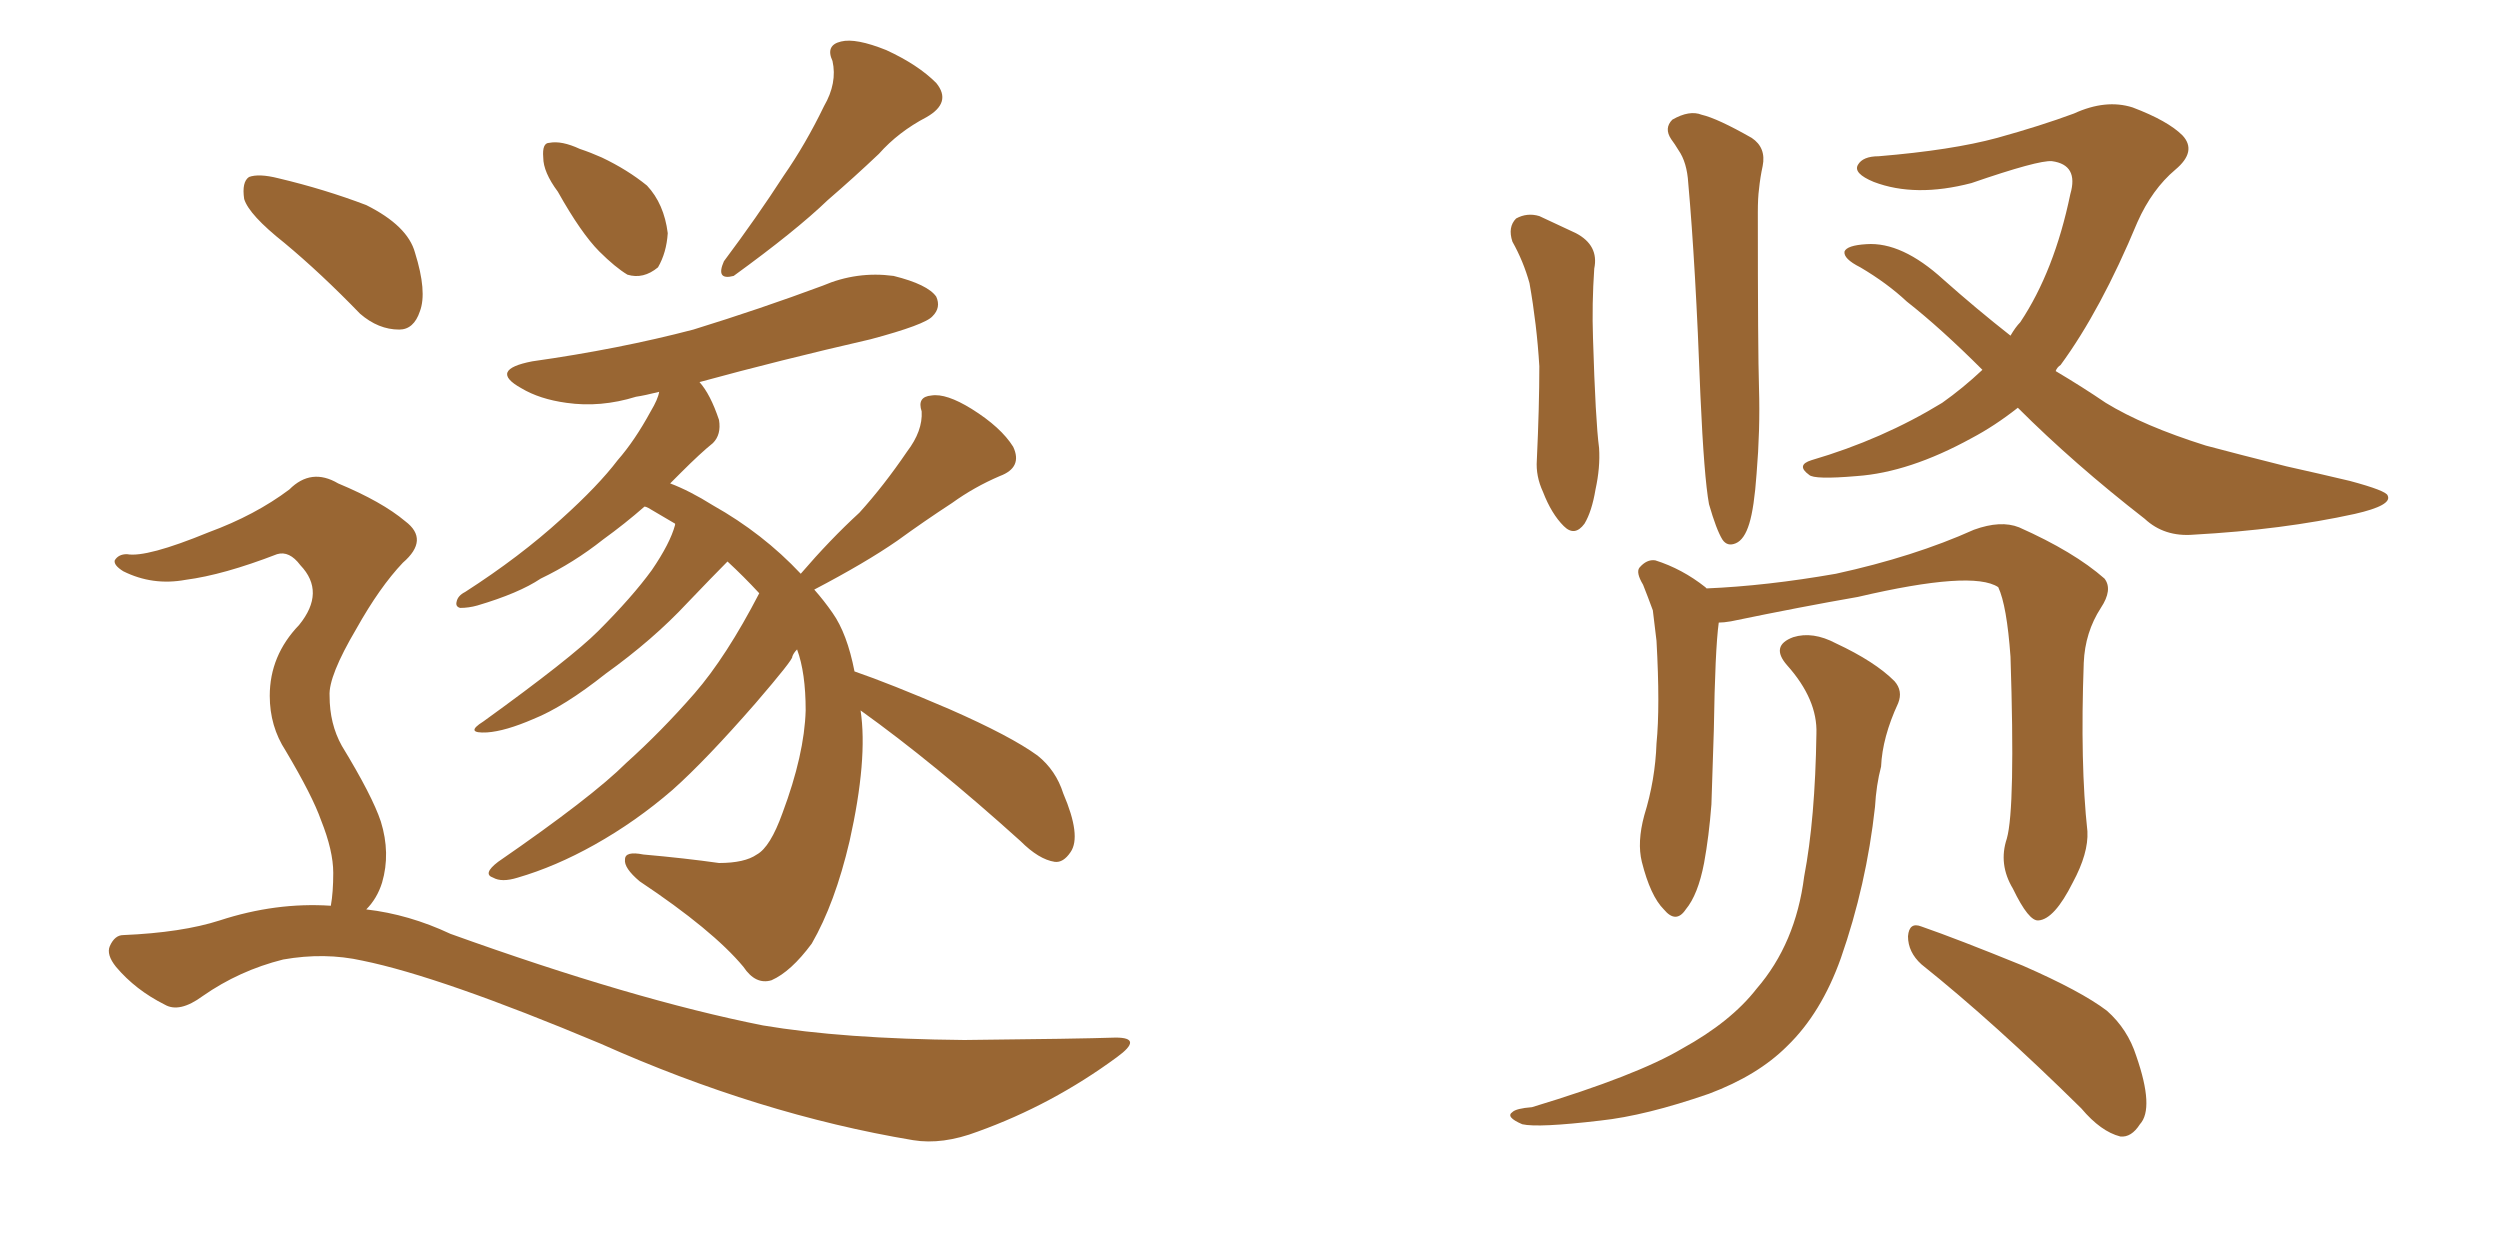 <svg xmlns="http://www.w3.org/2000/svg" xmlns:xlink="http://www.w3.org/1999/xlink" width="300" height="150"><path fill="#996633" padding="10" d="M66.94 23.00L66.94 23.00Q65.19 20.65 65.19 18.90L65.19 18.90Q65.04 17.14 65.92 17.14L65.92 17.14Q67.38 16.85 69.58 17.87L69.58 17.87Q70.90 18.31 72.22 18.90L72.22 18.90Q75.29 20.36 77.64 22.27L77.64 22.27Q79.69 24.46 80.13 27.98L80.13 27.98Q79.98 30.32 78.96 32.08L78.96 32.08Q77.20 33.54 75.29 32.96L75.29 32.96Q73.83 32.08 71.92 30.18L71.92 30.18Q69.73 27.98 66.94 23.00ZM98.88 12.74L98.88 12.74Q100.49 9.96 99.90 7.32L99.90 7.32Q99.02 5.42 100.93 4.98L100.93 4.98Q102.69 4.54 106.35 6.01L106.35 6.01Q110.16 7.76 112.35 9.96L112.35 9.96Q114.26 12.30 111.18 14.06L111.18 14.06Q107.81 15.82 105.47 18.46L105.47 18.46Q102.54 21.24 99.32 24.02L99.32 24.02Q95.51 27.69 88.04 33.11L88.04 33.11Q85.84 33.69 86.87 31.35L86.87 31.35Q90.82 26.07 94.04 21.09L94.04 21.09Q96.68 17.29 98.88 12.74ZM103.27 85.25L103.27 85.25Q104.15 91.11 101.95 100.93L101.95 100.93Q100.20 108.40 97.41 113.23L97.41 113.23Q94.92 116.60 92.58 117.63L92.58 117.63Q90.67 118.21 89.21 116.02L89.21 116.02Q85.55 111.62 76.76 105.76L76.76 105.76Q74.85 104.15 75 103.13L75 103.13Q75 102.10 77.20 102.54L77.20 102.54Q82.18 102.98 86.28 103.56L86.28 103.56Q89.36 103.56 90.82 102.54L90.82 102.54Q92.43 101.66 93.90 97.56L93.90 97.56Q96.53 90.53 96.68 85.25L96.68 85.25Q96.68 80.71 95.65 77.93L95.65 77.93Q95.21 78.37 95.07 78.81L95.07 78.81Q95.21 79.10 90.67 84.38L90.67 84.38Q84.67 91.26 80.71 94.78L80.71 94.78Q76.32 98.58 71.34 101.37L71.34 101.37Q66.65 104.00 62.11 105.32L62.11 105.32Q60.21 105.91 59.18 105.32L59.18 105.32Q57.86 104.88 59.77 103.42L59.77 103.42Q71.04 95.65 75.15 91.55L75.15 91.55Q79.39 87.74 83.35 83.20L83.35 83.20Q87.16 78.81 91.11 71.19L91.11 71.19Q89.21 69.14 87.30 67.38L87.30 67.38Q85.55 69.14 82.47 72.36L82.47 72.36Q78.37 76.76 72.66 80.86L72.66 80.86Q67.68 84.81 64.01 86.28L64.01 86.28Q60.64 87.74 58.45 87.89L58.45 87.89Q55.66 88.04 58.01 86.57L58.01 86.57Q68.55 78.96 71.78 75.73L71.78 75.73Q75.88 71.63 78.22 68.41L78.22 68.41Q80.42 65.19 81.01 62.99L81.01 62.99Q81.01 62.84 81.01 62.84L81.01 62.84Q79.25 61.82 77.78 60.94L77.78 60.94Q77.49 60.79 77.34 60.79L77.34 60.79Q75 62.84 72.36 64.75L72.36 64.75Q68.85 67.53 64.89 69.43L64.89 69.43Q62.26 71.19 57.28 72.66L57.28 72.66Q56.25 72.95 55.22 72.95L55.22 72.95Q54.64 72.80 54.79 72.22L54.79 72.22Q54.93 71.48 55.81 71.04L55.81 71.04Q62.40 66.80 67.38 62.26L67.38 62.26Q71.78 58.30 74.12 55.22L74.12 55.22Q76.17 52.88 78.08 49.37L78.08 49.37Q78.96 47.90 79.10 47.02L79.10 47.02Q77.34 47.46 76.32 47.61L76.32 47.61Q72.07 48.93 67.97 48.34L67.97 48.34Q64.75 47.90 62.55 46.58L62.55 46.58Q58.59 44.38 63.87 43.36L63.87 43.36Q74.27 41.89 83.20 39.55L83.20 39.55Q91.26 37.06 98.73 34.28L98.73 34.28Q102.83 32.52 107.23 33.11L107.23 33.11Q111.33 34.13 112.35 35.60L112.35 35.60Q112.94 36.91 111.91 37.94L111.91 37.94Q111.04 38.96 104.44 40.72L104.44 40.72Q93.60 43.21 83.94 45.85L83.94 45.85Q85.25 47.31 86.28 50.39L86.28 50.39Q86.57 52.15 85.55 53.17L85.55 53.17Q84.08 54.35 81.74 56.69L81.74 56.69Q81.01 57.42 80.42 58.01L80.42 58.01Q82.76 58.89 85.55 60.64L85.55 60.64Q91.55 64.01 96.09 68.85L96.09 68.85Q99.61 64.75 103.13 61.52L103.13 61.52Q106.05 58.30 108.84 54.20L108.84 54.20Q110.74 51.71 110.60 49.37L110.60 49.37Q110.01 47.61 111.77 47.46L111.77 47.46Q113.53 47.17 116.60 49.07L116.60 49.07Q120.12 51.27 121.58 53.61L121.58 53.61Q122.75 56.10 119.97 57.13L119.97 57.13Q116.89 58.45 114.26 60.35L114.26 60.35Q110.89 62.55 107.67 64.89L107.67 64.89Q103.86 67.53 97.71 70.75L97.71 70.75Q98.88 72.07 99.90 73.54L99.90 73.54Q101.66 76.03 102.54 80.57L102.54 80.57Q106.79 82.03 113.96 85.11L113.96 85.11Q121.29 88.33 124.51 90.67L124.51 90.67Q126.71 92.43 127.59 95.21L127.59 95.21Q129.79 100.34 128.47 102.25L128.47 102.25Q127.59 103.56 126.56 103.42L126.56 103.42Q124.66 103.13 122.46 100.93L122.46 100.93Q112.06 91.55 103.27 85.25ZM34.13 29.15L34.13 29.15Q29.88 25.78 29.30 23.88L29.30 23.88Q29.00 21.83 29.88 21.24L29.88 21.24Q31.05 20.80 33.40 21.39L33.40 21.39Q38.96 22.71 43.95 24.61L43.95 24.61Q48.93 27.10 49.80 30.32L49.80 30.32Q51.27 35.01 50.39 37.35L50.39 37.35Q49.66 39.55 47.90 39.55L47.90 39.55Q45.41 39.55 43.21 37.65L43.21 37.65Q38.53 32.81 34.13 29.15ZM39.70 108.69L39.70 108.69L39.70 108.69Q39.99 107.08 39.99 104.74L39.99 104.74Q39.99 102.10 38.53 98.44L38.53 98.44Q37.50 95.51 34.28 90.09L34.28 90.09Q32.37 87.16 32.37 83.50L32.37 83.50Q32.37 78.66 35.89 75L35.89 75Q39.11 71.04 36.04 67.82L36.04 67.82Q34.72 66.06 33.25 66.50L33.25 66.50Q26.81 68.99 22.27 69.58L22.27 69.58Q18.31 70.31 14.79 68.55L14.79 68.55Q13.62 67.82 13.77 67.24L13.77 67.24Q14.21 66.50 15.23 66.50L15.23 66.50Q17.58 66.94 25.05 63.87L25.05 63.87Q30.62 61.82 34.72 58.74L34.72 58.74Q37.35 56.10 40.58 58.01L40.58 58.01Q45.85 60.21 48.63 62.55L48.63 62.55Q51.56 64.75 48.34 67.53L48.34 67.53Q45.56 70.46 42.77 75.44L42.77 75.44Q39.40 81.15 39.55 83.50L39.55 83.50Q39.55 86.87 41.02 89.50L41.02 89.50Q44.68 95.51 45.70 98.58L45.70 98.58Q46.88 102.39 45.85 105.91L45.85 105.91Q45.26 107.81 43.95 109.13L43.95 109.13Q49.07 109.72 54.05 112.06L54.05 112.06Q76.03 119.97 91.55 123.05L91.55 123.05Q101.07 124.66 115.72 124.80L115.72 124.80Q129.35 124.66 133.89 124.51L133.89 124.51Q137.26 124.51 134.03 126.86L134.03 126.86Q126.27 132.57 117.33 135.79L117.33 135.79Q113.09 137.40 109.57 136.82L109.57 136.82Q91.11 133.74 72.07 125.24L72.07 125.24Q52.88 117.19 43.51 115.28L43.51 115.28Q38.96 114.26 33.98 115.14L33.98 115.14Q28.71 116.46 24.32 119.53L24.32 119.53Q21.53 121.58 19.78 120.56L19.78 120.56Q16.26 118.80 13.92 116.02L13.92 116.02Q12.74 114.55 13.18 113.53L13.18 113.53Q13.77 112.21 14.79 112.21L14.79 112.21Q21.83 111.91 26.37 110.45L26.37 110.45Q33.11 108.25 39.70 108.69ZM240.82 100.63L240.82 100.63Q241.85 96.97 241.26 78.81L241.26 78.81Q240.82 72.66 239.79 70.46L239.79 70.46L239.79 70.46Q236.72 68.41 222.95 71.63L222.95 71.63Q216.21 72.80 207.71 74.56L207.71 74.56Q206.84 74.71 206.25 74.71L206.25 74.71Q205.81 77.93 205.66 87.60L205.66 87.60Q205.52 91.99 205.37 96.53L205.37 96.53Q205.08 100.34 204.49 103.56L204.49 103.56Q203.76 107.37 202.29 109.13L202.29 109.13Q201.12 110.89 199.66 109.13L199.66 109.13Q198.05 107.52 197.02 103.42L197.02 103.42Q196.44 101.07 197.31 97.85L197.31 97.85Q198.63 93.60 198.78 89.21L198.78 89.21Q199.22 84.81 198.78 76.90L198.78 76.90Q198.49 74.56 198.34 73.24L198.34 73.24Q197.75 71.63 197.17 70.17L197.17 70.17Q196.29 68.70 196.73 68.12L196.73 68.12Q197.61 67.09 198.63 67.24L198.63 67.24Q201.86 68.26 204.64 70.46L204.64 70.46Q204.64 70.46 204.79 70.61L204.79 70.61Q211.96 70.31 220.31 68.85L220.31 68.85Q229.69 66.80 236.87 63.57L236.87 63.57Q240.09 62.40 242.29 63.28L242.29 63.28Q248.88 66.21 252.54 69.43L252.54 69.43Q253.56 70.75 252.10 72.95L252.10 72.95Q250.20 75.88 250.05 79.54L250.05 79.54Q249.61 91.70 250.49 99.76L250.49 99.76L250.49 99.76Q250.63 102.39 248.73 105.91L248.73 105.91Q246.53 110.30 244.63 110.45L244.63 110.45Q243.46 110.60 241.55 106.64L241.55 106.64Q239.79 103.71 240.82 100.63ZM217.97 88.04L217.97 88.04Q218.12 83.94 214.45 79.83L214.45 79.83Q212.40 77.49 215.19 76.46L215.19 76.46Q217.53 75.73 220.31 77.20L220.31 77.20Q225 79.39 227.34 81.74L227.34 81.74Q228.37 82.91 227.78 84.38L227.78 84.38Q225.88 88.48 225.73 91.99L225.73 91.99Q225.15 94.19 225 96.83L225 96.83Q223.97 106.20 220.90 114.99L220.90 114.99Q218.55 121.58 214.45 125.54L214.45 125.54Q210.94 129.05 205.08 131.25L205.08 131.25Q197.46 133.89 192.04 134.47L192.04 134.47Q184.57 135.35 182.67 134.91L182.67 134.91Q180.62 134.03 181.49 133.45L181.49 133.45Q181.93 133.01 183.84 132.86L183.84 132.86Q196.44 129.05 201.86 125.83L201.86 125.83Q207.71 122.61 210.79 118.65L210.79 118.65Q215.48 113.23 216.50 105.18L216.50 105.18Q217.82 98.29 217.97 88.04ZM230.57 115.72L230.57 115.72Q228.96 114.26 228.96 112.35L228.96 112.35Q229.10 110.60 230.57 111.18L230.57 111.18Q234.81 112.65 242.72 115.87L242.72 115.87Q249.76 118.95 252.83 121.29L252.83 121.29Q255.32 123.49 256.35 126.71L256.35 126.71Q258.54 133.01 256.79 134.91L256.79 134.91Q255.76 136.52 254.44 136.38L254.44 136.38Q252.10 135.79 249.76 133.01L249.76 133.01Q239.36 122.75 230.57 115.72ZM181.49 29.00L181.49 29.00Q180.91 27.25 181.93 26.22L181.93 26.22Q183.25 25.49 184.72 25.93L184.72 25.93Q186.91 26.95 189.11 27.98L189.11 27.98Q191.89 29.44 191.31 32.23L191.31 32.23Q191.02 36.47 191.16 40.58L191.16 40.58Q191.46 50.54 191.89 53.76L191.89 53.76Q192.04 56.10 191.46 58.74L191.46 58.74Q191.02 61.38 190.14 62.84L190.14 62.84Q188.96 64.45 187.65 63.13L187.65 63.13Q186.18 61.67 185.16 59.03L185.16 59.03Q184.28 57.13 184.42 55.22L184.42 55.22Q184.72 48.78 184.72 43.95L184.72 43.95Q184.42 38.96 183.54 33.98L183.54 33.98Q182.81 31.35 181.49 29.00ZM205.08 60.50L205.08 60.50Q204.49 57.28 204.05 47.46L204.05 47.46Q203.47 31.79 202.59 21.97L202.59 21.97Q202.44 19.48 201.42 18.02L201.42 18.02Q200.98 17.29 200.54 16.70L200.54 16.70Q199.66 15.38 200.68 14.36L200.68 14.36Q202.73 13.18 204.20 13.77L204.20 13.77Q206.10 14.21 210.21 16.55L210.21 16.55Q211.96 17.72 211.52 19.92L211.52 19.92Q211.23 21.24 211.08 22.71L211.08 22.71Q210.94 23.73 210.94 25.49L210.94 25.49Q210.94 42.19 211.08 46.58L211.08 46.58Q211.23 51.56 210.79 56.84L210.79 56.84Q210.50 60.94 209.91 62.84L209.91 62.84Q209.33 64.75 208.30 65.19L208.30 65.19Q207.28 65.63 206.69 64.75L206.69 64.75Q205.96 63.57 205.08 60.50ZM242.14 48.93L242.14 48.93L242.14 48.93Q239.36 51.12 236.57 52.59L236.57 52.59Q229.10 56.69 222.80 57.13L222.80 57.13Q217.68 57.57 217.09 56.98L217.09 56.98Q215.48 55.81 217.38 55.22L217.38 55.22Q225.88 52.73 233.06 48.34L233.06 48.34Q235.55 46.58 237.89 44.38L237.89 44.38Q232.91 39.40 228.81 36.18L228.81 36.18Q226.46 33.98 223.24 32.08L223.24 32.08Q221.19 31.05 221.34 30.18L221.34 30.18Q221.63 29.44 223.97 29.30L223.97 29.30Q228.22 29.00 233.20 33.54L233.20 33.54Q237.16 37.06 241.26 40.28L241.26 40.28Q241.85 39.26 242.43 38.67L242.43 38.67Q246.53 32.52 248.44 23.29L248.44 23.29Q249.46 19.78 246.24 19.34L246.24 19.34Q244.63 19.19 236.57 21.97L236.57 21.97Q229.83 23.73 224.85 21.83L224.85 21.83Q222.36 20.80 222.95 19.78L222.95 19.78Q223.54 18.75 225.44 18.75L225.44 18.75Q234.23 18.02 239.65 16.55L239.65 16.55Q244.92 15.09 248.88 13.62L248.88 13.62Q252.69 11.87 255.91 12.89L255.91 12.89Q260.16 14.50 261.91 16.26L261.91 16.26Q263.67 18.16 261.04 20.36L261.04 20.36Q258.25 22.71 256.49 26.66L256.49 26.66Q252.10 37.21 247.27 43.80L247.27 43.80Q246.83 44.09 246.68 44.53L246.68 44.53Q249.90 46.44 252.69 48.34L252.69 48.34Q257.23 51.12 264.70 53.47L264.70 53.47Q268.51 54.49 274.37 55.96L274.37 55.96Q278.32 56.84 281.98 57.71L281.98 57.71Q286.38 58.89 286.52 59.47L286.52 59.47Q287.11 60.64 282.57 61.67L282.57 61.67Q273.93 63.57 263.23 64.16L263.23 64.16Q259.72 64.45 257.37 62.26L257.37 62.26Q248.88 55.66 242.14 48.93Z"/></svg>